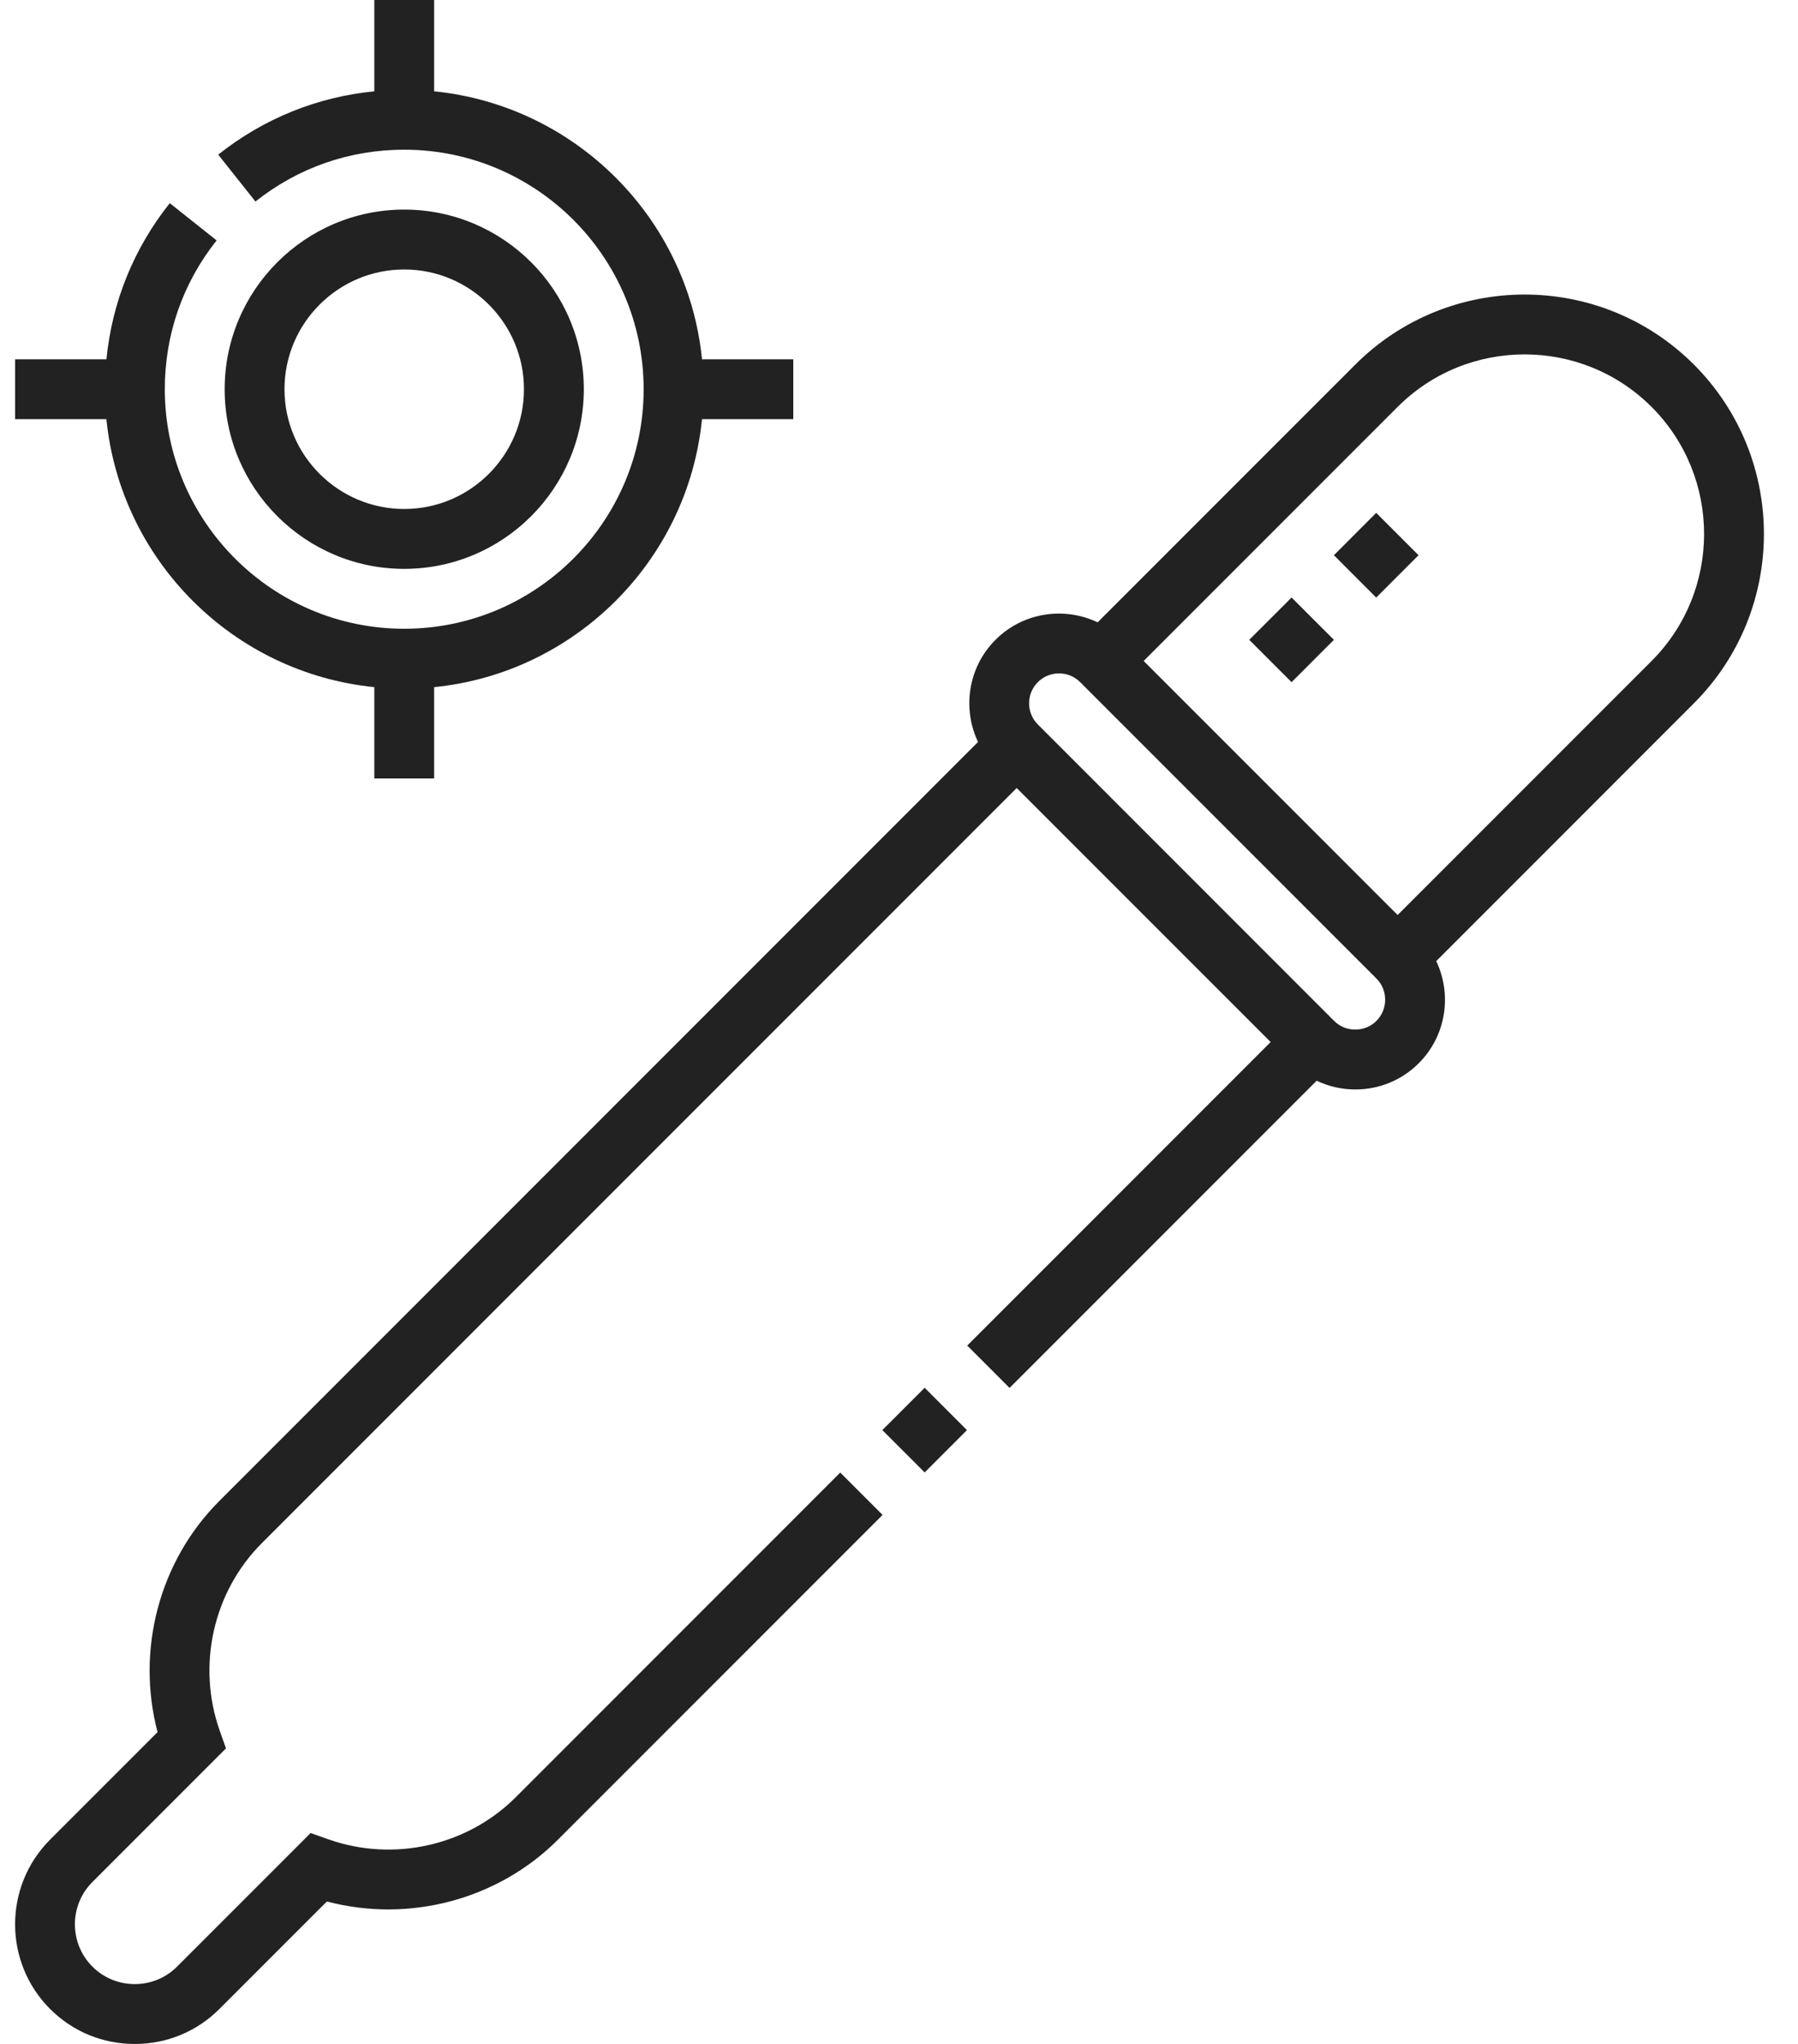 <?xml version="1.0" encoding="UTF-8"?>
<svg xmlns="http://www.w3.org/2000/svg" width="44" height="50" viewBox="0 0 44 50" fill="none">
  <path d="M21.592 34.984L22.628 33.949L23.663 34.984L22.628 36.02L21.592 34.984Z" fill="#222222"></path>
  <path d="M41.453 8.919C39.168 6.634 35.451 6.634 33.166 8.919L26.861 15.224C26.044 14.835 25.037 14.976 24.362 15.651C23.687 16.326 23.546 17.334 23.934 18.15L5.369 36.716C3.895 38.189 3.326 40.365 3.856 42.372L1.226 45.002C0.084 46.144 0.084 48.003 1.226 49.145C1.777 49.697 2.513 50.001 3.297 50.001C4.082 50.001 4.817 49.697 5.369 49.145L7.999 46.515C10.006 47.045 12.182 46.476 13.655 45.002L21.598 37.059L20.562 36.023L12.62 43.966C11.431 45.154 9.632 45.558 8.037 44.995L7.601 44.841L4.333 48.109C4.058 48.384 3.69 48.536 3.297 48.536C2.904 48.536 2.537 48.384 2.262 48.109C1.69 47.538 1.69 46.609 2.262 46.038L5.53 42.77L5.376 42.335C4.813 40.739 5.217 38.94 6.405 37.752L24.88 19.277L31.095 25.491L23.67 32.916L24.706 33.952L32.221 26.437C32.512 26.576 32.833 26.651 33.166 26.651C33.754 26.651 34.306 26.423 34.72 26.009C35.395 25.334 35.535 24.327 35.147 23.511L41.452 17.205C43.737 14.92 43.737 11.203 41.453 8.919ZM33.684 24.973C33.547 25.111 33.363 25.186 33.166 25.186C32.969 25.186 32.785 25.111 32.648 24.974L25.398 17.723C25.112 17.437 25.112 16.973 25.398 16.687C25.54 16.544 25.728 16.473 25.916 16.473C26.103 16.473 26.291 16.544 26.433 16.687L33.684 23.938C33.821 24.075 33.897 24.259 33.897 24.456C33.897 24.652 33.821 24.836 33.684 24.973ZM34.202 22.384L27.987 16.169L34.202 9.954C35.915 8.241 38.703 8.241 40.417 9.954C42.13 11.668 42.13 14.456 40.417 16.169L34.202 22.384Z" fill="#222222"></path>
  <path d="M9.892 13.916C12.315 13.916 14.287 11.945 14.287 9.521C14.287 7.098 12.315 5.127 9.892 5.127C7.469 5.127 5.498 7.098 5.498 9.521C5.497 11.945 7.469 13.916 9.892 13.916ZM9.892 6.592C11.508 6.592 12.822 7.906 12.822 9.521C12.822 11.137 11.508 12.451 9.892 12.451C8.277 12.451 6.962 11.137 6.962 9.521C6.962 7.906 8.277 6.592 9.892 6.592Z" fill="#222222"></path>
  <path d="M9.16 16.809V19.043H10.624V16.809C14.079 16.464 16.835 13.709 17.179 10.254H19.413V8.789H17.179C16.835 5.334 14.079 2.579 10.624 2.234V0H9.16V2.234C7.762 2.371 6.454 2.899 5.34 3.783L6.251 4.93C7.296 4.101 8.555 3.662 9.892 3.662C13.123 3.662 15.751 6.291 15.751 9.522C15.751 12.752 13.123 15.381 9.892 15.381C6.661 15.381 4.033 12.752 4.033 9.522C4.033 8.185 4.471 6.926 5.301 5.881L4.154 4.97C3.269 6.084 2.742 7.392 2.605 8.789H0.37V10.254H2.604C2.949 13.709 5.704 16.464 9.16 16.809Z" fill="#222222"></path>
  <path d="M30.571 15.652L31.607 14.617L32.643 15.652L31.607 16.688L30.571 15.652Z" fill="#222222"></path>
  <path d="M32.643 13.582L33.678 12.546L34.714 13.582L33.678 14.618L32.643 13.582Z" fill="#222222"></path>
</svg>
